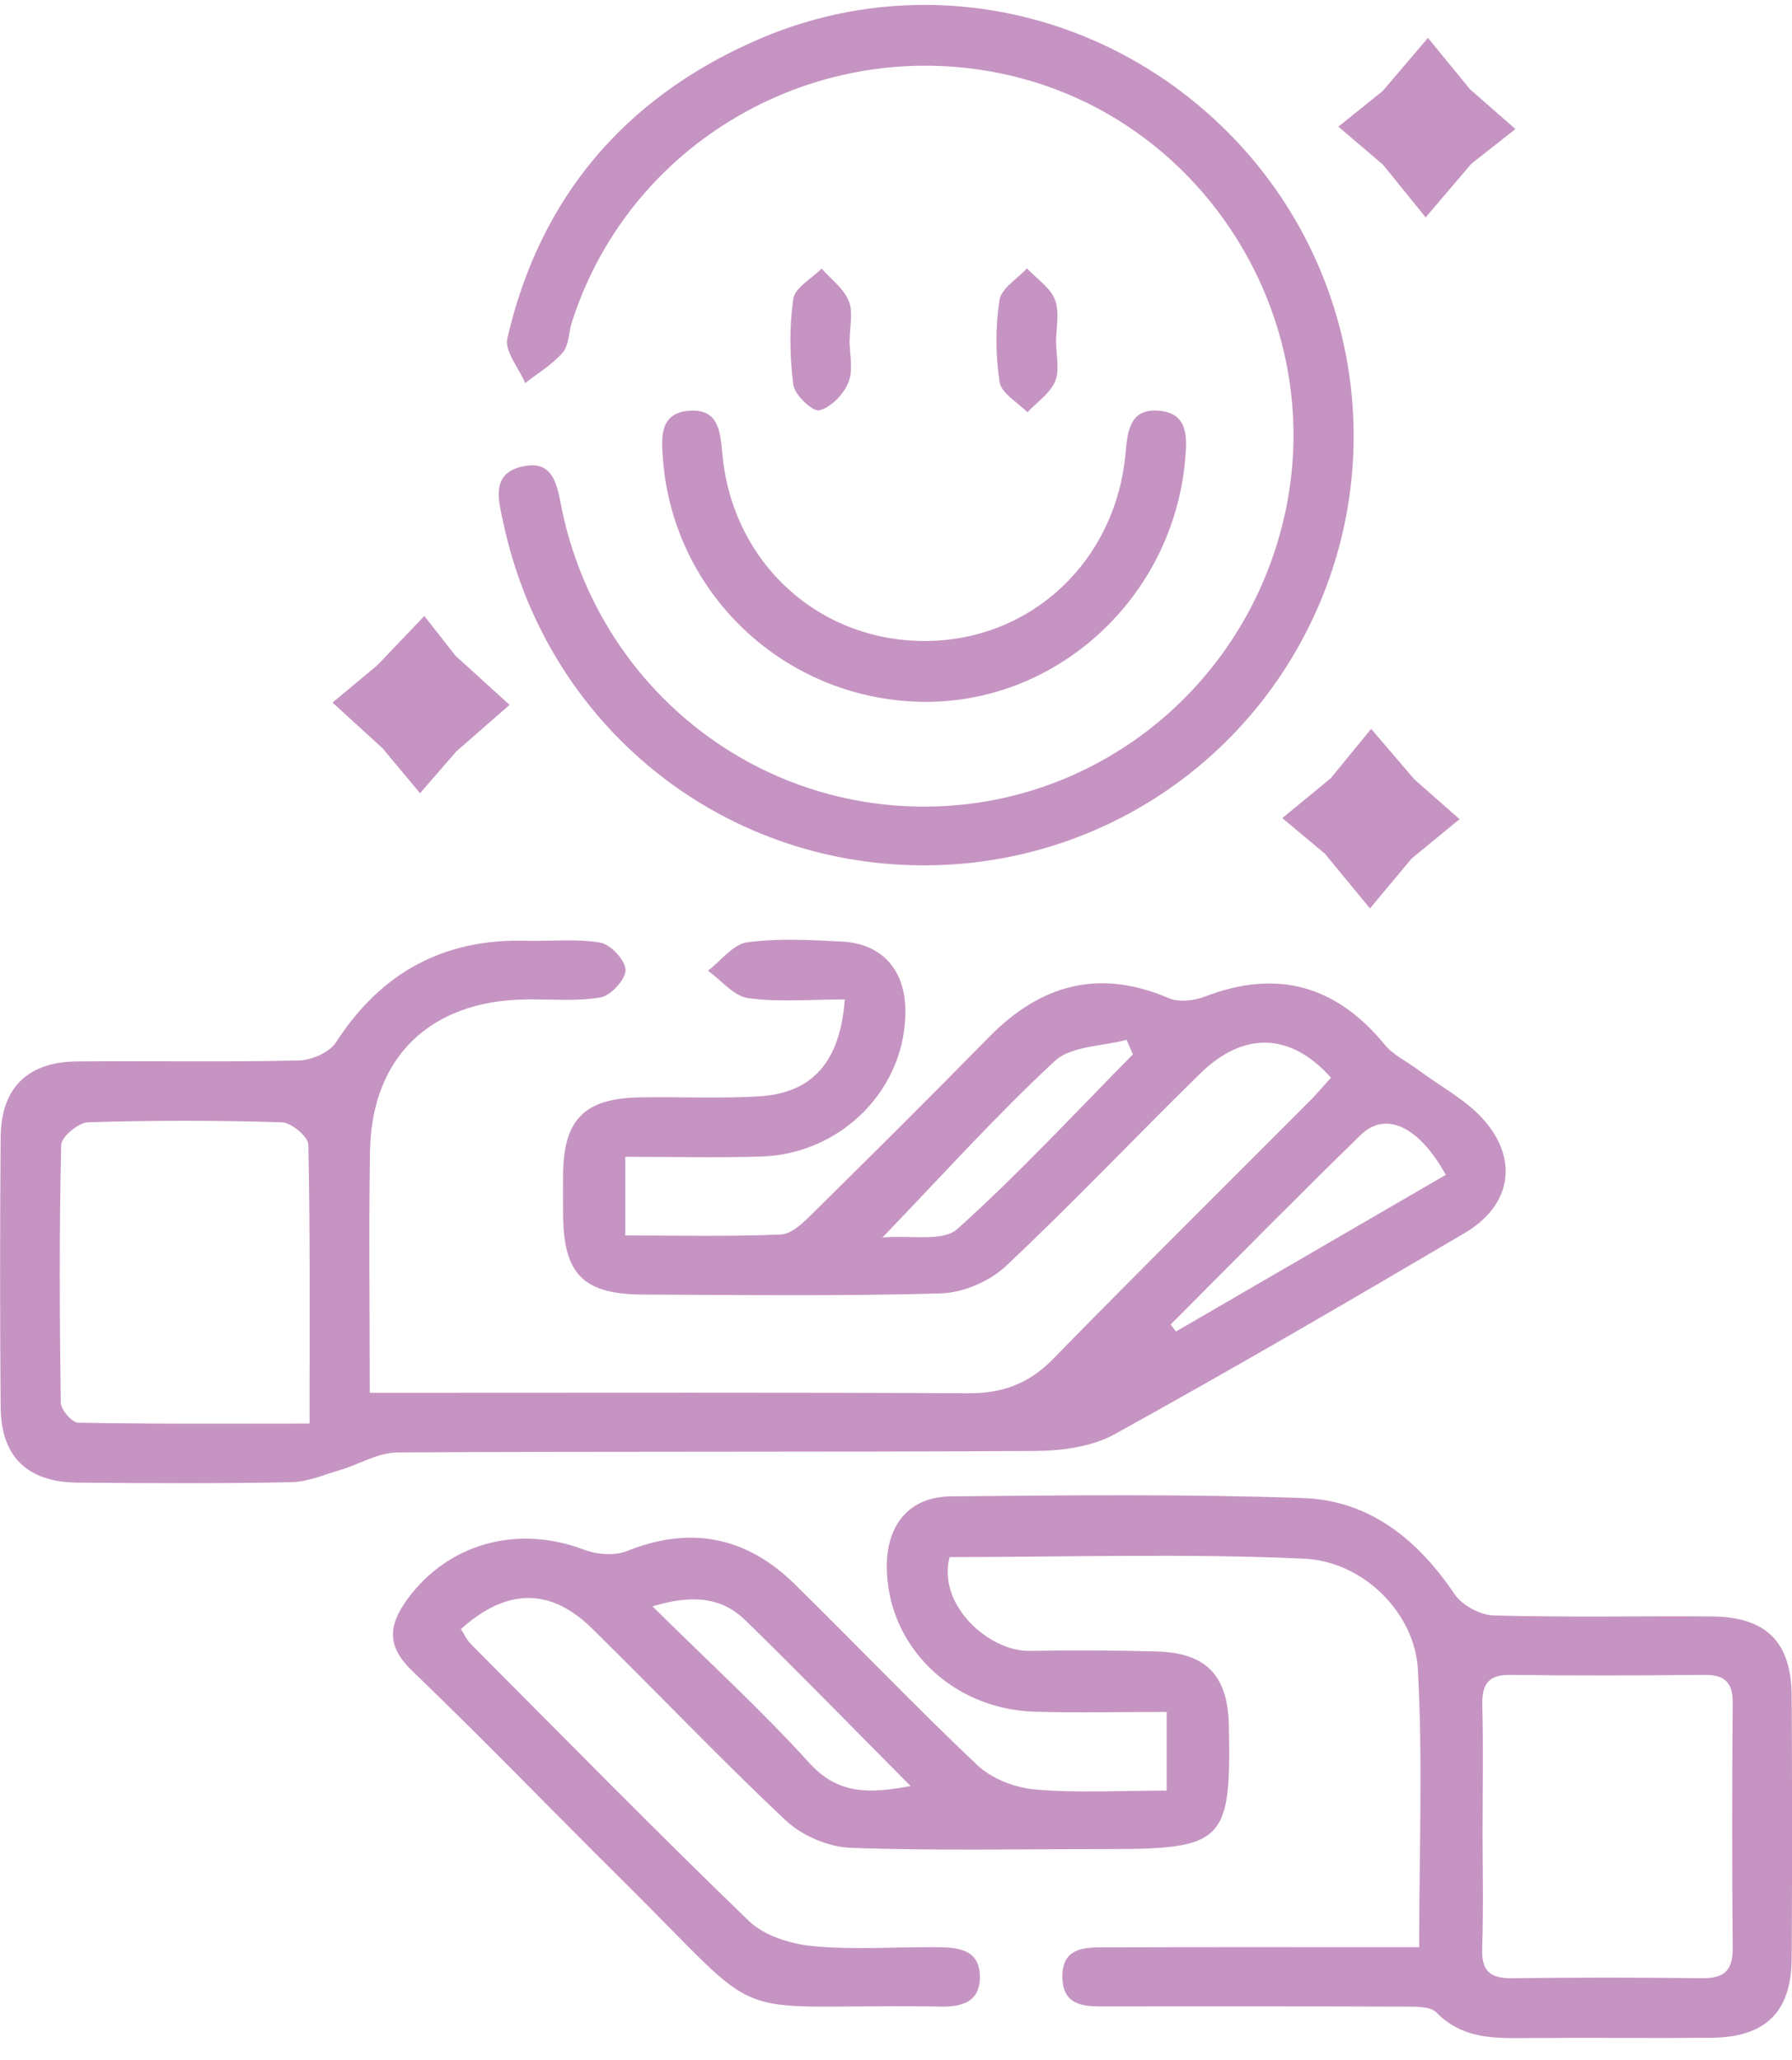 <svg xmlns="http://www.w3.org/2000/svg" width="67" height="77" viewBox="0 0 67 77" fill="none"><path d="M31.588 37.355C30.311 37.355 29.124 37.465 27.974 37.308C27.435 37.234 26.97 36.64 26.47 36.284C26.955 35.913 27.406 35.294 27.933 35.222C29.094 35.062 30.297 35.133 31.479 35.193C32.948 35.267 33.813 36.219 33.848 37.688C33.922 40.636 31.505 43.14 28.442 43.229C26.778 43.277 25.11 43.238 23.38 43.238V46.178C25.368 46.178 27.284 46.223 29.192 46.142C29.598 46.125 30.036 45.698 30.368 45.368C32.583 43.185 34.793 40.989 36.973 38.767C38.91 36.792 41.094 36.192 43.7 37.308C44.076 37.468 44.639 37.406 45.042 37.252C47.723 36.219 49.935 36.809 51.775 39.049C52.095 39.441 52.604 39.672 53.022 39.987C53.878 40.627 54.885 41.144 55.552 41.945C56.79 43.437 56.449 45.092 54.764 46.086C50.427 48.641 46.079 51.174 41.674 53.607C40.821 54.078 39.696 54.227 38.697 54.233C30.75 54.28 22.8 54.242 14.852 54.289C14.138 54.292 13.43 54.734 12.714 54.945C12.112 55.123 11.499 55.39 10.889 55.401C8.223 55.452 5.557 55.44 2.891 55.416C1.019 55.398 0.039 54.446 0.024 52.595C-0.003 49.234 -0.003 45.87 0.024 42.508C0.039 40.663 1.028 39.69 2.888 39.672C5.652 39.646 8.419 39.699 11.182 39.637C11.659 39.625 12.323 39.334 12.566 38.954C14.242 36.364 16.564 35.083 19.645 35.163C20.581 35.187 21.538 35.077 22.45 35.234C22.835 35.299 23.386 35.899 23.389 36.258C23.389 36.614 22.835 37.213 22.453 37.281C21.541 37.438 20.587 37.34 19.648 37.355C16.076 37.409 13.889 39.515 13.833 43.048C13.786 45.997 13.824 48.949 13.824 52.058C14.512 52.058 14.994 52.058 15.474 52.058C22.385 52.058 29.298 52.04 36.209 52.076C37.48 52.082 38.469 51.72 39.37 50.797C42.548 47.546 45.78 44.351 48.988 41.132C49.26 40.859 49.506 40.562 49.761 40.28C48.259 38.595 46.502 38.53 44.867 40.132C42.432 42.517 40.087 44.997 37.601 47.329C36.994 47.899 36.002 48.32 35.172 48.344C31.473 48.451 27.767 48.4 24.064 48.388C21.795 48.379 21.064 47.629 21.052 45.362C21.052 44.867 21.046 44.374 21.052 43.879C21.076 41.832 21.858 41.049 23.943 41.016C25.424 40.992 26.908 41.067 28.386 40.978C30.365 40.859 31.416 39.696 31.585 37.352L31.588 37.355ZM11.573 53.209C11.573 49.587 11.6 46.184 11.529 42.784C11.523 42.485 10.892 41.96 10.539 41.948C8.125 41.873 5.705 41.873 3.291 41.948C2.933 41.96 2.293 42.494 2.287 42.796C2.213 46.006 2.228 49.216 2.272 52.426C2.275 52.69 2.693 53.171 2.927 53.176C5.767 53.23 8.611 53.209 11.573 53.209ZM43.768 49.504C43.834 49.593 43.902 49.679 43.967 49.768C47.332 47.816 50.697 45.861 54.056 43.912C53.037 42.075 51.799 41.523 50.874 42.422C48.478 44.754 46.132 47.142 43.768 49.507V49.504ZM42.355 39.405C42.278 39.224 42.198 39.046 42.121 38.865C41.209 39.114 40.048 39.091 39.435 39.66C37.246 41.687 35.243 43.918 32.992 46.255C34.05 46.16 35.249 46.421 35.788 45.941C38.084 43.882 40.187 41.606 42.358 39.408L42.355 39.405Z" fill="#C694C2"></path><path d="M43.62 66.927V63.987C41.923 63.987 40.306 64.026 38.691 63.978C35.575 63.889 33.161 61.498 33.155 58.549C33.152 56.989 34.002 55.944 35.543 55.93C39.935 55.888 44.331 55.841 48.718 55.992C51.194 56.078 53.001 57.532 54.379 59.579C54.66 59.997 55.336 60.365 55.842 60.38C58.555 60.457 61.272 60.4 63.985 60.418C66.032 60.43 66.98 61.364 66.988 63.403C67.006 66.666 67.009 69.929 66.988 73.19C66.977 75.213 66.011 76.15 63.961 76.168C61.692 76.186 59.42 76.159 57.148 76.177C55.904 76.186 54.696 76.231 53.703 75.219C53.461 74.973 52.877 75.005 52.45 75.002C48.798 74.987 45.146 74.993 41.494 74.993C40.691 74.993 39.764 75.067 39.722 73.949C39.675 72.694 40.688 72.789 41.523 72.786C44.829 72.774 48.138 72.78 51.443 72.78C51.971 72.78 52.498 72.78 53.061 72.78C53.061 69.176 53.2 65.77 53.01 62.382C52.892 60.288 50.975 58.359 48.757 58.258C44.34 58.057 39.909 58.199 35.504 58.199C35.036 59.997 36.985 61.735 38.502 61.706C40.081 61.676 41.662 61.685 43.238 61.726C45.101 61.774 45.907 62.625 45.946 64.491C46.035 68.835 45.762 69.113 41.425 69.113C38.218 69.113 35.007 69.182 31.802 69.066C30.975 69.036 29.992 68.615 29.384 68.048C26.902 65.717 24.556 63.239 22.121 60.854C20.569 59.335 18.937 59.359 17.234 60.89C17.352 61.071 17.447 61.29 17.604 61.448C21.055 64.913 24.479 68.404 27.998 71.798C28.57 72.35 29.541 72.653 30.359 72.736C31.825 72.884 33.315 72.777 34.796 72.78C35.658 72.78 36.659 72.754 36.636 73.934C36.615 74.996 35.694 75.032 34.864 74.993C34.814 74.993 34.767 74.993 34.716 74.993C26.884 74.91 28.857 75.809 23.288 70.297C20.655 67.689 18.084 65.022 15.415 62.456C14.444 61.522 14.518 60.75 15.237 59.766C16.763 57.686 19.34 56.977 21.837 57.923C22.317 58.104 22.98 58.157 23.439 57.974C25.818 57.021 27.898 57.434 29.701 59.199C31.994 61.445 34.21 63.776 36.544 65.978C37.08 66.485 37.951 66.82 38.697 66.885C40.258 67.022 41.84 66.927 43.617 66.927H43.62ZM55.43 68.229C55.43 69.76 55.469 71.294 55.416 72.822C55.386 73.673 55.715 73.952 56.532 73.94C58.899 73.91 61.266 73.91 63.632 73.94C64.441 73.949 64.788 73.67 64.782 72.828C64.755 69.766 64.758 66.701 64.782 63.64C64.788 62.874 64.471 62.593 63.721 62.602C61.304 62.625 58.887 62.634 56.473 62.602C55.59 62.59 55.401 63.005 55.421 63.782C55.463 65.263 55.433 66.746 55.433 68.226L55.43 68.229ZM24.393 60.038C26.499 62.121 28.466 63.916 30.249 65.883C31.354 67.102 32.527 67.034 34.047 66.758C31.899 64.598 29.909 62.551 27.868 60.56C26.991 59.706 25.904 59.584 24.393 60.041V60.038Z" fill="#C694C2"></path><path d="M34.494 32.345C26.869 32.318 20.43 27.067 18.821 19.552C18.647 18.736 18.338 17.734 19.476 17.449C20.767 17.123 20.838 18.25 21.022 19.107C22.411 25.59 28.037 30.17 34.597 30.149C41.138 30.128 46.754 25.489 48.084 19.003C49.547 11.883 45.101 4.719 38.096 2.903C30.957 1.055 23.593 5.087 21.378 12.056C21.259 12.432 21.274 12.907 21.04 13.177C20.652 13.625 20.113 13.945 19.636 14.319C19.399 13.758 18.86 13.127 18.969 12.646C20.184 7.377 23.365 3.657 28.276 1.506C34.304 -1.137 41.242 0.269 45.904 4.939C50.51 9.552 51.879 16.476 49.373 22.471C46.858 28.488 41.014 32.365 34.494 32.345Z" fill="#C694C2"></path><path d="M34.387 26.23C29.307 26.103 25.163 22.184 24.784 17.14C24.722 16.322 24.671 15.426 25.779 15.351C26.875 15.277 26.931 16.138 27.009 16.977C27.385 21.042 30.622 23.988 34.633 23.958C38.561 23.928 41.715 20.976 42.08 16.953C42.157 16.105 42.246 15.257 43.336 15.351C44.429 15.447 44.384 16.342 44.313 17.161C43.863 22.353 39.479 26.358 34.387 26.23Z" fill="#C694C2"></path><path d="M17.05 24.527C17.915 25.314 18.484 25.83 19.052 26.346C18.472 26.853 17.891 27.361 17.059 28.087C16.769 28.42 16.235 29.034 15.705 29.648C15.208 29.049 14.707 28.452 14.301 27.966C13.626 27.349 13.03 26.806 12.432 26.26C12.998 25.788 13.564 25.317 14.103 24.869C14.692 24.255 15.279 23.637 15.865 23.023C16.324 23.608 16.78 24.192 17.047 24.53L17.05 24.527Z" fill="#C694C2"></path><path d="M51.695 3.402C52.326 2.663 52.859 2.04 53.389 1.417C53.887 2.025 54.385 2.633 54.962 3.337C55.439 3.755 56.049 4.289 56.659 4.823C56.049 5.303 55.442 5.781 55.013 6.119C54.367 6.879 53.834 7.502 53.303 8.125C52.809 7.517 52.317 6.905 51.71 6.158C51.274 5.787 50.658 5.259 50.039 4.734C50.643 4.247 51.251 3.758 51.695 3.402Z" fill="#C694C2"></path><path d="M52.889 29.138C53.419 29.606 53.996 30.111 54.571 30.618C53.973 31.11 53.374 31.6 52.776 32.092C52.281 32.686 51.751 33.318 51.221 33.953C50.723 33.35 50.229 32.748 49.532 31.905C49.192 31.621 48.567 31.102 47.942 30.579C48.54 30.087 49.136 29.598 49.749 29.093C50.223 28.515 50.744 27.88 51.265 27.242C51.772 27.835 52.278 28.426 52.889 29.141V29.138Z" fill="#C694C2"></path><path d="M31.763 12.696C31.763 13.233 31.908 13.83 31.721 14.295C31.544 14.737 31.067 15.23 30.634 15.337C30.385 15.396 29.71 14.764 29.663 14.387C29.523 13.328 29.509 12.225 29.66 11.171C29.719 10.75 30.35 10.412 30.72 10.038C31.07 10.436 31.544 10.783 31.733 11.246C31.905 11.664 31.769 12.21 31.769 12.699C31.769 12.699 31.766 12.699 31.763 12.699V12.696Z" fill="#C694C2"></path><path d="M39.488 12.803C39.488 13.293 39.627 13.841 39.45 14.254C39.257 14.705 38.772 15.031 38.413 15.411C38.049 15.037 37.438 14.702 37.373 14.281C37.219 13.278 37.216 12.216 37.37 11.213C37.436 10.777 38.037 10.424 38.395 10.032C38.76 10.418 39.266 10.747 39.444 11.204C39.625 11.67 39.485 12.266 39.485 12.803H39.488Z" fill="#C694C2"></path></svg>